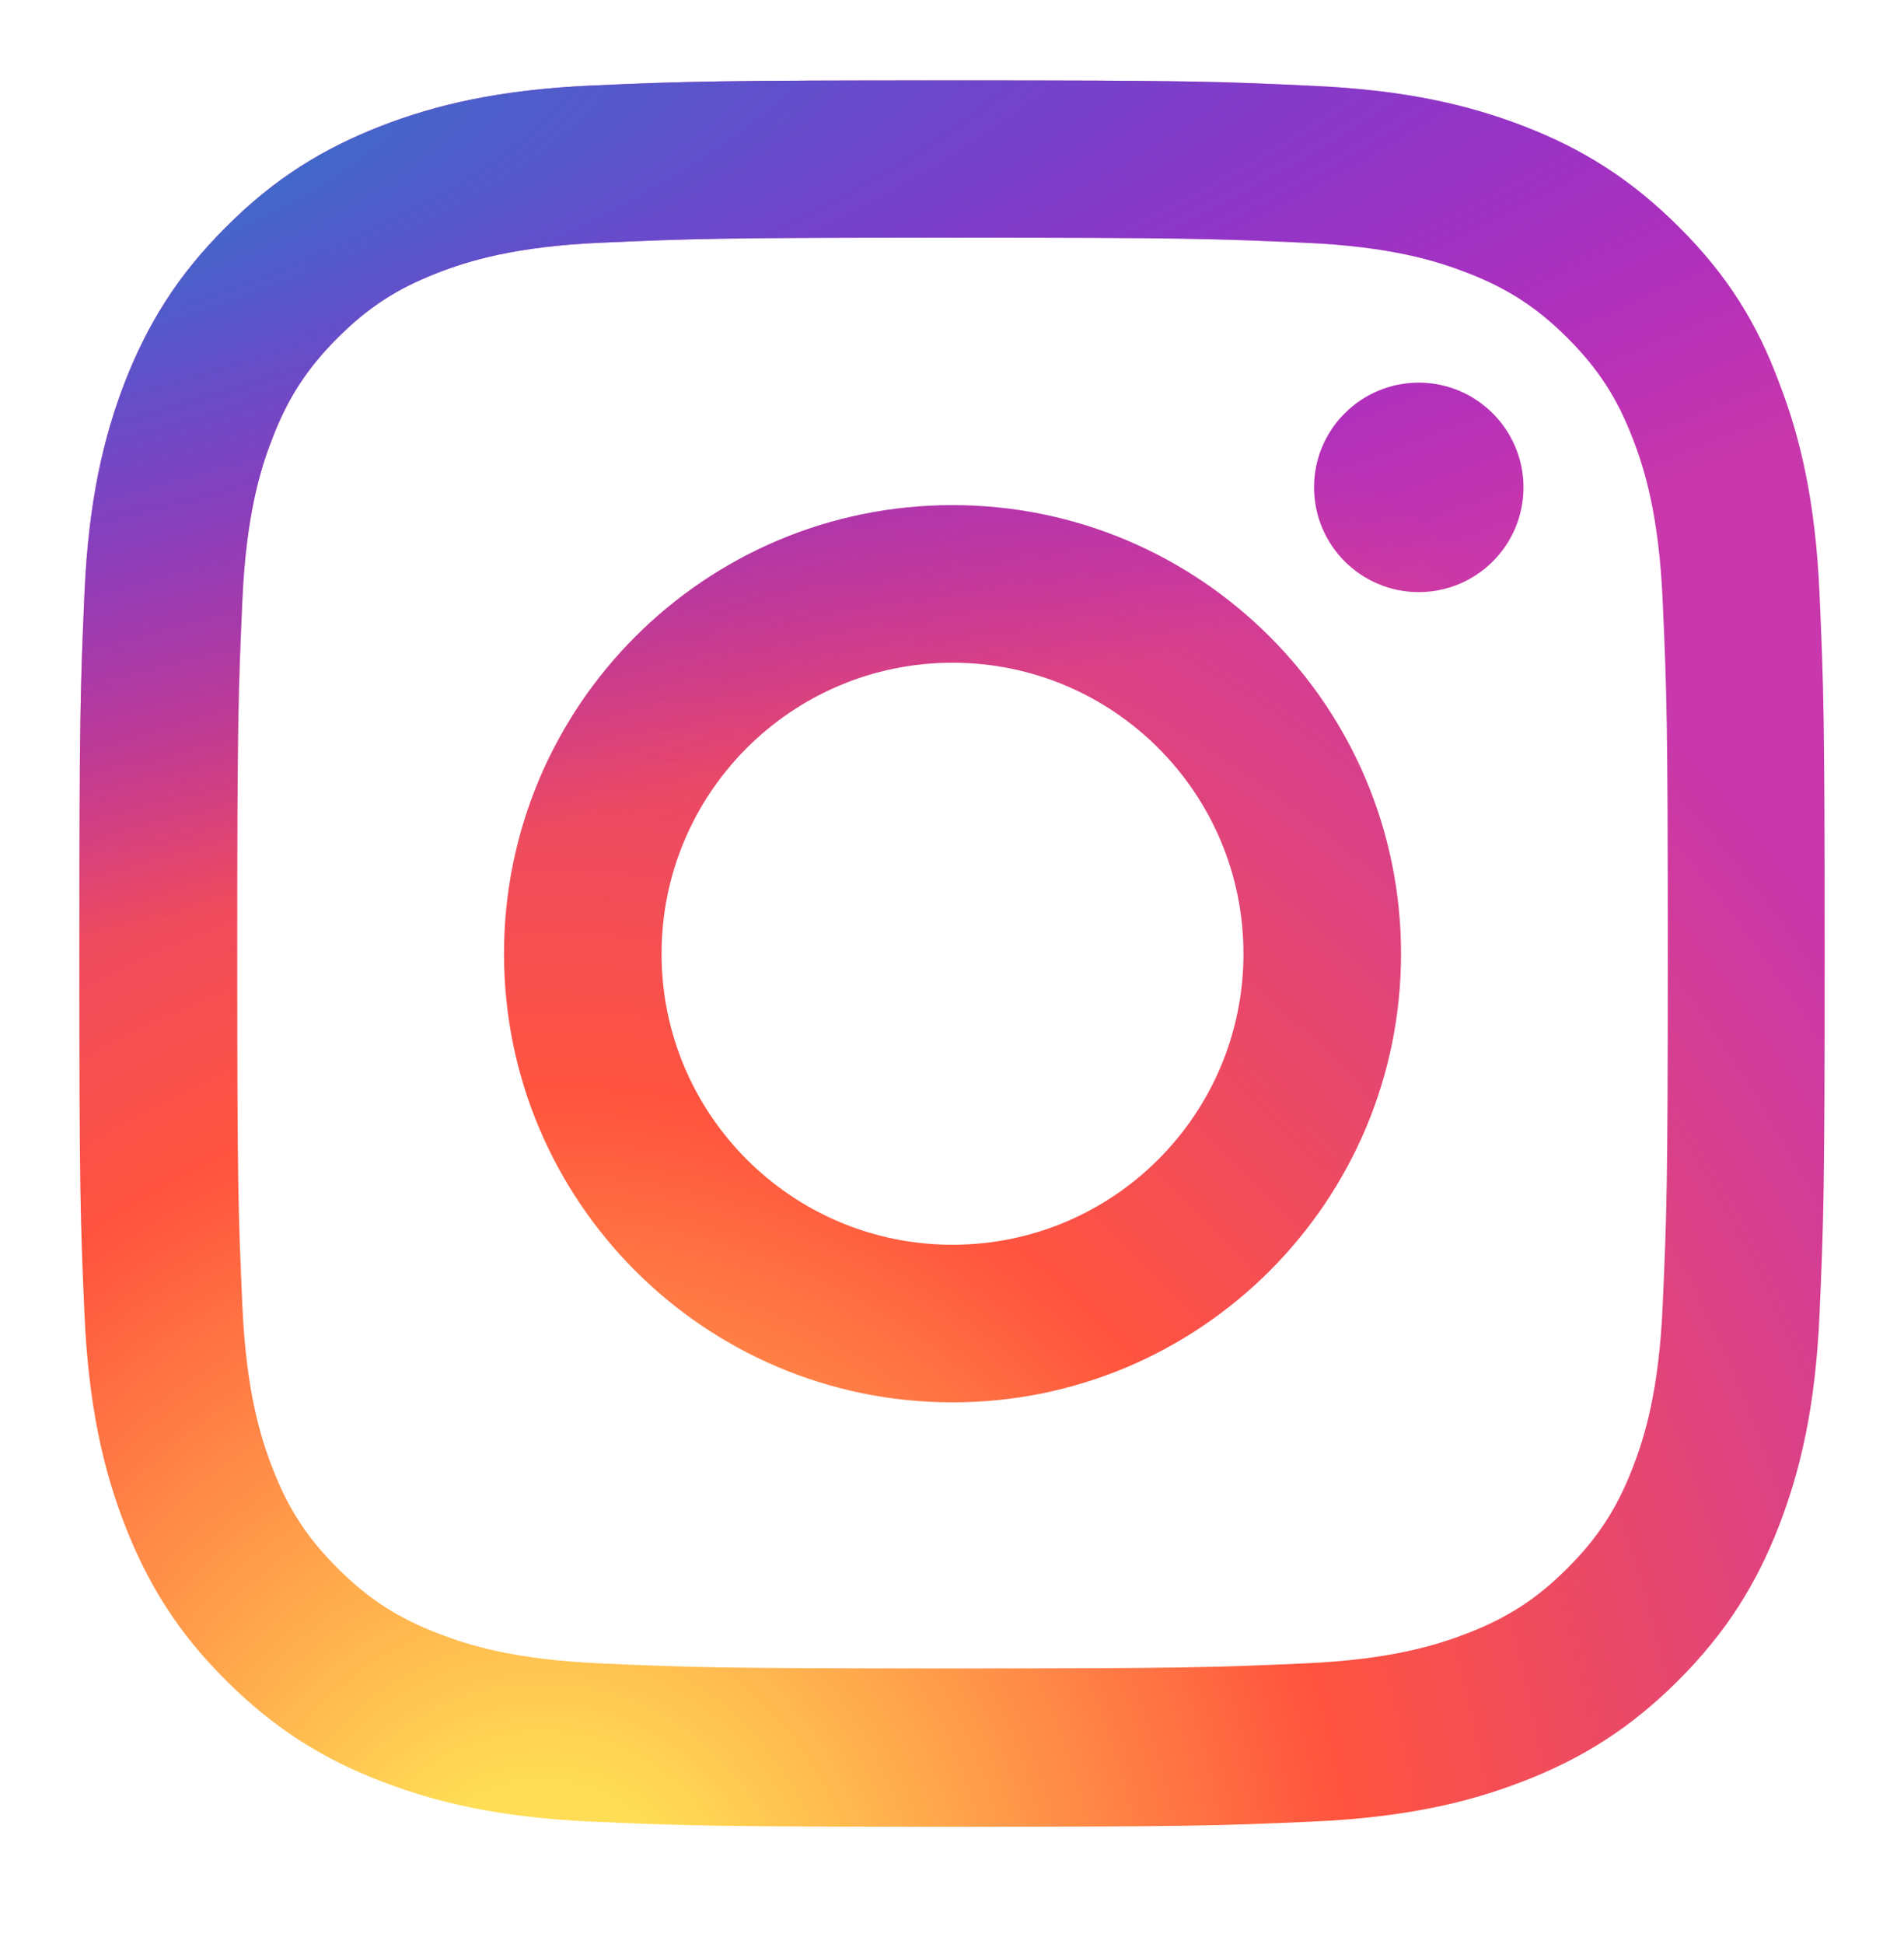 <svg xmlns="http://www.w3.org/2000/svg" width="48" height="49" viewBox="0 0 48 49" fill="none">
  <path d="M24.013 5.99C29.895 5.99 30.591 6.016 32.904 6.119C35.054 6.214 36.215 6.575 36.989 6.876C38.012 7.271 38.751 7.753 39.517 8.518C40.29 9.292 40.763 10.023 41.159 11.046C41.46 11.82 41.821 12.99 41.916 15.131C42.019 17.452 42.045 18.149 42.045 24.022C42.045 29.903 42.019 30.6 41.916 32.913C41.821 35.063 41.46 36.224 41.159 36.997C40.763 38.021 40.282 38.76 39.517 39.525C38.743 40.299 38.012 40.772 36.989 41.168C36.215 41.469 35.045 41.83 32.904 41.925C30.582 42.028 29.886 42.053 24.013 42.053C18.131 42.053 17.435 42.028 15.122 41.925C12.972 41.83 11.811 41.469 11.037 41.168C10.014 40.772 9.275 40.291 8.509 39.525C7.735 38.752 7.262 38.021 6.867 36.997C6.566 36.224 6.205 35.054 6.11 32.913C6.007 30.591 5.981 29.895 5.981 24.022C5.981 18.14 6.007 17.444 6.11 15.131C6.205 12.981 6.566 11.82 6.867 11.046C7.262 10.023 7.744 9.284 8.509 8.518C9.283 7.744 10.014 7.271 11.037 6.876C11.811 6.575 12.981 6.214 15.122 6.119C17.435 6.016 18.131 5.99 24.013 5.99ZM24.013 2.026C18.037 2.026 17.289 2.052 14.941 2.155C12.602 2.258 10.994 2.637 9.601 3.178C8.148 3.746 6.919 4.494 5.697 5.724C4.468 6.945 3.72 8.174 3.152 9.619C2.611 11.021 2.232 12.62 2.129 14.959C2.026 17.315 2 18.063 2 24.039C2 30.015 2.026 30.763 2.129 33.111C2.232 35.45 2.611 37.058 3.152 38.451C3.72 39.904 4.468 41.133 5.697 42.354C6.919 43.575 8.148 44.332 9.593 44.891C10.994 45.433 12.594 45.811 14.933 45.914C17.28 46.017 18.028 46.043 24.004 46.043C29.98 46.043 30.729 46.017 33.076 45.914C35.415 45.811 37.023 45.433 38.416 44.891C39.861 44.332 41.09 43.575 42.311 42.354C43.532 41.133 44.289 39.904 44.848 38.459C45.389 37.058 45.768 35.458 45.871 33.119C45.974 30.772 46 30.024 46 24.048C46 18.072 45.974 17.323 45.871 14.976C45.768 12.637 45.389 11.029 44.848 9.636C44.306 8.174 43.558 6.945 42.328 5.724C41.107 4.503 39.878 3.746 38.433 3.187C37.032 2.645 35.432 2.267 33.093 2.164C30.737 2.052 29.989 2.026 24.013 2.026Z" fill="url(#paint0_radial_3995_5830)"/>
  <path d="M24.013 5.99C29.895 5.99 30.591 6.016 32.904 6.119C35.054 6.214 36.215 6.575 36.989 6.876C38.012 7.271 38.751 7.753 39.517 8.518C40.29 9.292 40.763 10.023 41.159 11.046C41.46 11.82 41.821 12.99 41.916 15.131C42.019 17.452 42.045 18.149 42.045 24.022C42.045 29.903 42.019 30.6 41.916 32.913C41.821 35.063 41.46 36.224 41.159 36.997C40.763 38.021 40.282 38.76 39.517 39.525C38.743 40.299 38.012 40.772 36.989 41.168C36.215 41.469 35.045 41.83 32.904 41.925C30.582 42.028 29.886 42.053 24.013 42.053C18.131 42.053 17.435 42.028 15.122 41.925C12.972 41.83 11.811 41.469 11.037 41.168C10.014 40.772 9.275 40.291 8.509 39.525C7.735 38.752 7.262 38.021 6.867 36.997C6.566 36.224 6.205 35.054 6.11 32.913C6.007 30.591 5.981 29.895 5.981 24.022C5.981 18.14 6.007 17.444 6.11 15.131C6.205 12.981 6.566 11.82 6.867 11.046C7.262 10.023 7.744 9.284 8.509 8.518C9.283 7.744 10.014 7.271 11.037 6.876C11.811 6.575 12.981 6.214 15.122 6.119C17.435 6.016 18.131 5.99 24.013 5.99ZM24.013 2.026C18.037 2.026 17.289 2.052 14.941 2.155C12.602 2.258 10.994 2.637 9.601 3.178C8.148 3.746 6.919 4.494 5.697 5.724C4.468 6.945 3.72 8.174 3.152 9.619C2.611 11.021 2.232 12.62 2.129 14.959C2.026 17.315 2 18.063 2 24.039C2 30.015 2.026 30.763 2.129 33.111C2.232 35.45 2.611 37.058 3.152 38.451C3.72 39.904 4.468 41.133 5.697 42.354C6.919 43.575 8.148 44.332 9.593 44.891C10.994 45.433 12.594 45.811 14.933 45.914C17.28 46.017 18.028 46.043 24.004 46.043C29.98 46.043 30.729 46.017 33.076 45.914C35.415 45.811 37.023 45.433 38.416 44.891C39.861 44.332 41.09 43.575 42.311 42.354C43.532 41.133 44.289 39.904 44.848 38.459C45.389 37.058 45.768 35.458 45.871 33.119C45.974 30.772 46 30.024 46 24.048C46 18.072 45.974 17.323 45.871 14.976C45.768 12.637 45.389 11.029 44.848 9.636C44.306 8.174 43.558 6.945 42.328 5.724C41.107 4.503 39.878 3.746 38.433 3.187C37.032 2.645 35.432 2.267 33.093 2.164C30.737 2.052 29.989 2.026 24.013 2.026Z" fill="url(#paint1_radial_3995_5830)"/>
  <path d="M24.013 12.732C17.77 12.732 12.706 17.796 12.706 24.039C12.706 30.282 17.77 35.346 24.013 35.346C30.256 35.346 35.32 30.282 35.32 24.039C35.32 17.796 30.256 12.732 24.013 12.732ZM24.013 31.374C19.963 31.374 16.678 28.089 16.678 24.039C16.678 19.989 19.963 16.704 24.013 16.704C28.063 16.704 31.348 19.989 31.348 24.039C31.348 28.089 28.063 31.374 24.013 31.374Z" fill="url(#paint2_radial_3995_5830)"/>
  <path d="M24.013 12.732C17.77 12.732 12.706 17.796 12.706 24.039C12.706 30.282 17.77 35.346 24.013 35.346C30.256 35.346 35.32 30.282 35.32 24.039C35.32 17.796 30.256 12.732 24.013 12.732ZM24.013 31.374C19.963 31.374 16.678 28.089 16.678 24.039C16.678 19.989 19.963 16.704 24.013 16.704C28.063 16.704 31.348 19.989 31.348 24.039C31.348 28.089 28.063 31.374 24.013 31.374Z" fill="url(#paint3_radial_3995_5830)"/>
  <path d="M38.407 12.284C38.407 13.746 37.221 14.924 35.767 14.924C34.306 14.924 33.128 13.738 33.128 12.284C33.128 10.823 34.314 9.645 35.767 9.645C37.221 9.645 38.407 10.831 38.407 12.284Z" fill="url(#paint4_radial_3995_5830)"/>
  <path d="M38.407 12.284C38.407 13.746 37.221 14.924 35.767 14.924C34.306 14.924 33.128 13.738 33.128 12.284C33.128 10.823 34.314 9.645 35.767 9.645C37.221 9.645 38.407 10.831 38.407 12.284Z" fill="url(#paint5_radial_3995_5830)"/>
  <defs>
    <radialGradient id="paint0_radial_3995_5830" cx="0" cy="0" r="1" gradientUnits="userSpaceOnUse" gradientTransform="translate(13.688 49.434) rotate(-90) scale(43.624 40.558)">
      <stop stop-color="#FFDD55"/>
      <stop offset="0.1" stop-color="#FFDD55"/>
      <stop offset="0.5" stop-color="#FF543E"/>
      <stop offset="1" stop-color="#C837AB"/>
    </radialGradient>
    <radialGradient id="paint1_radial_3995_5830" cx="0" cy="0" r="1" gradientUnits="userSpaceOnUse" gradientTransform="translate(-5.37 5.197) rotate(78.685) scale(19.5 80.351)">
      <stop stop-color="#3771C8"/>
      <stop offset="0.128" stop-color="#3771C8"/>
      <stop offset="1" stop-color="#6600FF" stop-opacity="0"/>
    </radialGradient>
    <radialGradient id="paint2_radial_3995_5830" cx="0" cy="0" r="1" gradientUnits="userSpaceOnUse" gradientTransform="translate(13.688 49.434) rotate(-90) scale(43.624 40.558)">
      <stop stop-color="#FFDD55"/>
      <stop offset="0.1" stop-color="#FFDD55"/>
      <stop offset="0.5" stop-color="#FF543E"/>
      <stop offset="1" stop-color="#C837AB"/>
    </radialGradient>
    <radialGradient id="paint3_radial_3995_5830" cx="0" cy="0" r="1" gradientUnits="userSpaceOnUse" gradientTransform="translate(-5.37 5.197) rotate(78.685) scale(19.5 80.351)">
      <stop stop-color="#3771C8"/>
      <stop offset="0.128" stop-color="#3771C8"/>
      <stop offset="1" stop-color="#6600FF" stop-opacity="0"/>
    </radialGradient>
    <radialGradient id="paint4_radial_3995_5830" cx="0" cy="0" r="1" gradientUnits="userSpaceOnUse" gradientTransform="translate(13.688 49.434) rotate(-90) scale(43.624 40.558)">
      <stop stop-color="#FFDD55"/>
      <stop offset="0.1" stop-color="#FFDD55"/>
      <stop offset="0.5" stop-color="#FF543E"/>
      <stop offset="1" stop-color="#C837AB"/>
    </radialGradient>
    <radialGradient id="paint5_radial_3995_5830" cx="0" cy="0" r="1" gradientUnits="userSpaceOnUse" gradientTransform="translate(-5.37 5.197) rotate(78.685) scale(19.5 80.351)">
      <stop stop-color="#3771C8"/>
      <stop offset="0.128" stop-color="#3771C8"/>
      <stop offset="1" stop-color="#6600FF" stop-opacity="0"/>
    </radialGradient>
  </defs>
</svg>